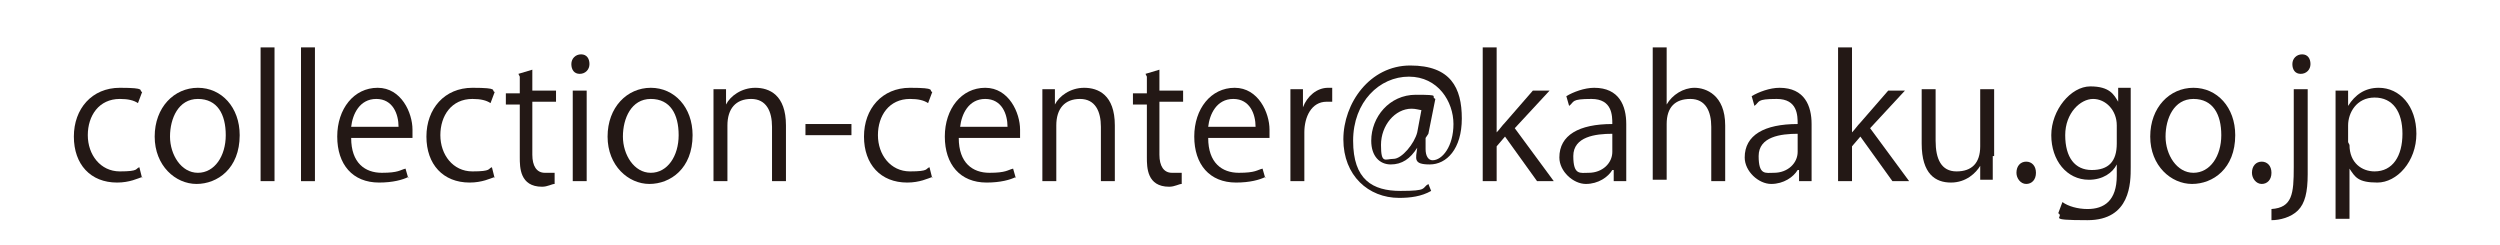 <?xml version="1.0" encoding="UTF-8"?>
<svg id="_レイヤー_1" data-name="レイヤー_1" xmlns="http://www.w3.org/2000/svg" version="1.1" viewBox="0 0 179.4 17.6">
  <!-- Generator: Adobe Illustrator 29.5.1, SVG Export Plug-In . SVG Version: 2.1.0 Build 141)  -->
  <defs>
    <style>
      .st0 {
        fill: #231815;
      }
    </style>
  </defs>
  <path class="st0" d="M10.2,12.7c-.3.1-.9.4-1.8.4-1.9,0-3.1-1.3-3.1-3.3s1.3-3.5,3.3-3.5,1.3.2,1.6.3l-.3.8c-.3-.2-.7-.3-1.3-.3-1.5,0-2.3,1.2-2.3,2.6s.9,2.6,2.3,2.6,1.1-.2,1.4-.3l.2.8Z"/>
  <path class="st0" d="M17.2,9.7c0,2.4-1.6,3.5-3.1,3.5s-3-1.3-3-3.4,1.4-3.5,3.1-3.5,3,1.4,3,3.4ZM14.2,7.1c-1.4,0-2,1.4-2,2.7s.8,2.6,2,2.6,2-1.2,2-2.7-.6-2.6-2-2.6Z"/>
  <path class="st0" d="M19.7,13h-1V3.4h1v9.6Z"/>
  <path class="st0" d="M22.6,13h-1V3.4h1v9.6Z"/>
  <path class="st0" d="M29.3,12.7c-.4.2-1.1.4-2.1.4-1.9,0-3-1.3-3-3.3s1.2-3.5,2.9-3.5,2.5,1.8,2.5,3,0,.4,0,.6h-4.4c0,1.8,1,2.5,2.2,2.5s1.3-.2,1.7-.3l.2.7ZM28.6,9.1c0-.9-.4-2-1.6-2s-1.7,1.1-1.8,2h3.5Z"/>
  <path class="st0" d="M35.5,12.7c-.3.1-.9.4-1.8.4-1.9,0-3.1-1.3-3.1-3.3s1.3-3.5,3.3-3.5,1.3.2,1.6.3l-.3.8c-.3-.2-.7-.3-1.3-.3-1.5,0-2.3,1.2-2.3,2.6s.9,2.6,2.3,2.6,1.1-.2,1.4-.3l.2.8Z"/>
  <path class="st0" d="M37.2,5.3l1-.3v1.5h1.7v.8h-1.7v3.8c0,.8.3,1.3.9,1.3s.5,0,.7,0v.8c-.2,0-.5.2-.9.2-1.6,0-1.6-1.4-1.6-2.1v-3.8h-1v-.8h1v-1.2Z"/>
  <path class="st0" d="M41.6,5.3c-.4,0-.6-.3-.6-.7s.3-.7.7-.7.6.3.6.7-.3.7-.7.7ZM42.1,13h-1v-6.5h1v6.5Z"/>
  <path class="st0" d="M49.7,9.7c0,2.4-1.6,3.5-3.1,3.5s-3-1.3-3-3.4,1.4-3.5,3.1-3.5,3,1.4,3,3.4ZM46.7,7.1c-1.4,0-2,1.4-2,2.7s.8,2.6,2,2.6,2-1.2,2-2.7-.6-2.6-2-2.6Z"/>
  <path class="st0" d="M56.4,13h-1v-3.9c0-1.1-.4-2-1.5-2s-1.7.7-1.7,1.9v4h-1v-4.9c0-.7,0-1.2,0-1.7h.9v1.1h0c.3-.6,1.1-1.2,2.1-1.2s2.2.5,2.2,2.7v4Z"/>
  <path class="st0" d="M57.8,8.9h3.3v.8h-3.3v-.8Z"/>
  <path class="st0" d="M66.9,12.7c-.3.1-.9.4-1.8.4-1.9,0-3.1-1.3-3.1-3.3s1.3-3.5,3.3-3.5,1.3.2,1.6.3l-.3.8c-.3-.2-.7-.3-1.3-.3-1.5,0-2.3,1.2-2.3,2.6s.9,2.6,2.3,2.6,1.1-.2,1.4-.3l.2.8Z"/>
  <path class="st0" d="M72.9,12.7c-.4.2-1.1.4-2.1.4-1.9,0-3-1.3-3-3.3s1.2-3.5,2.9-3.5,2.5,1.8,2.5,3,0,.4,0,.6h-4.4c0,1.8,1,2.5,2.2,2.5s1.3-.2,1.7-.3l.2.7ZM72.3,9.1c0-.9-.4-2-1.6-2s-1.7,1.1-1.8,2h3.5Z"/>
  <path class="st0" d="M80,13h-1v-3.9c0-1.1-.4-2-1.5-2s-1.7.7-1.7,1.9v4h-1v-4.9c0-.7,0-1.2,0-1.7h.9v1.1h0c.3-.6,1.1-1.2,2.1-1.2s2.2.5,2.2,2.7v4Z"/>
  <path class="st0" d="M82.2,5.3l1-.3v1.5h1.7v.8h-1.7v3.8c0,.8.3,1.3.9,1.3s.5,0,.7,0v.8c-.2,0-.5.2-.9.2-1.6,0-1.6-1.4-1.6-2.1v-3.8h-1v-.8h1v-1.2Z"/>
  <path class="st0" d="M90.8,12.7c-.4.2-1.1.4-2.1.4-1.9,0-3-1.3-3-3.3s1.2-3.5,2.9-3.5,2.5,1.8,2.5,3,0,.4,0,.6h-4.4c0,1.8,1,2.5,2.2,2.5s1.3-.2,1.7-.3l.2.7ZM90.1,9.1c0-.9-.4-2-1.6-2s-1.7,1.1-1.8,2h3.5Z"/>
  <path class="st0" d="M95.6,7.3c-.1,0-.2,0-.4,0-1.1,0-1.6,1.1-1.6,2.2v3.5h-1v-4.6c0-.7,0-1.3,0-2h.9v1.3h0c.3-.8,1-1.4,1.8-1.4s.2,0,.3,0v.9Z"/>
  <path class="st0" d="M102.3,9.9c0,.3,0,.6,0,.8,0,.5.2.8.5.8.7,0,1.5-1,1.5-2.6s-1.1-3.4-3.2-3.4-4,1.8-4,4.6,1.4,3.6,3.4,3.6,1.5-.2,2-.5l.2.5c-.7.4-1.5.5-2.3.5-2.2,0-4-1.6-4-4.2s1.9-5.3,4.8-5.3,3.7,1.6,3.7,3.8-1.1,3.3-2.3,3.3-1-.4-.9-1.2h0c-.5.8-1.1,1.2-1.9,1.2s-1.4-.6-1.4-1.7c0-1.7,1.3-3.3,3.2-3.3s1,.1,1.4.3l-.5,2.5ZM102,7.9c-.1,0-.4-.1-.7-.1-1.2,0-2.2,1.2-2.2,2.6s.3,1,.9,1,1.5-1.1,1.7-1.9l.3-1.6Z"/>
  <path class="st0" d="M111.5,13h-1.2l-2.3-3.2-.6.7v2.5h-1V3.4h1v6.1h0c.2-.2.4-.5.6-.7l2-2.3h1.2l-2.5,2.7,2.8,3.8Z"/>
  <path class="st0" d="M116.7,11.4c0,.5,0,1.1,0,1.6h-.9v-.8h-.1c-.3.5-1,1-1.9,1s-1.9-.9-1.9-1.9c0-1.6,1.4-2.4,3.8-2.4,0-.6,0-1.8-1.5-1.8s-1.2.2-1.6.5l-.2-.7c.5-.3,1.3-.6,2-.6,1.8,0,2.3,1.3,2.3,2.6v2.5ZM115.7,9.6c-1.2,0-2.8.2-2.8,1.6s.5,1.2,1.1,1.2c1,0,1.7-.7,1.7-1.5v-1.2Z"/>
  <path class="st0" d="M123.8,13h-1v-3.9c0-1.1-.4-2-1.5-2s-1.7.6-1.7,1.8v4h-1V3.4h1v4.1h0c.4-.7,1.2-1.2,2-1.2s2.2.5,2.2,2.7v4Z"/>
  <path class="st0" d="M130,11.4c0,.5,0,1.1,0,1.6h-.9v-.8h-.1c-.3.5-1,1-1.9,1s-1.9-.9-1.9-1.9c0-1.6,1.4-2.4,3.8-2.4,0-.6,0-1.8-1.5-1.8s-1.2.2-1.6.5l-.2-.7c.5-.3,1.3-.6,2-.6,1.8,0,2.3,1.3,2.3,2.6v2.5ZM129,9.6c-1.2,0-2.8.2-2.8,1.6s.5,1.2,1.1,1.2c1,0,1.7-.7,1.7-1.5v-1.2Z"/>
  <path class="st0" d="M137,13h-1.2l-2.3-3.2-.6.7v2.5h-1V3.4h1v6.1h0c.2-.2.4-.5.6-.7l2-2.3h1.2l-2.5,2.7,2.8,3.8Z"/>
  <path class="st0" d="M143,11.2c0,.7,0,1.2,0,1.7h-.9v-1h0c-.3.5-1,1.2-2.1,1.2s-2.1-.6-2.1-2.8v-3.9h1v3.7c0,1.3.4,2.2,1.5,2.2s1.7-.6,1.7-1.8v-4.1h1v4.8Z"/>
  <path class="st0" d="M144.7,12.4c0-.5.3-.8.7-.8s.7.3.7.8-.3.8-.7.8-.7-.4-.7-.8Z"/>
  <path class="st0" d="M152.9,6.4c0,.5,0,1,0,1.8v3.8c0,1.1,0,3.8-3.1,3.8s-1.6-.2-2.1-.5l.3-.8c.4.3,1.1.5,1.8.5,1.2,0,2.1-.6,2.1-2.4v-.8h0c-.3.6-1,1.1-2,1.1-1.6,0-2.7-1.4-2.7-3.2s1.4-3.5,2.8-3.5,1.7.6,2,1.1h0v-1h.9ZM151.9,9c0-1.1-.8-1.9-1.7-1.9s-2,1-2,2.6.7,2.5,1.9,2.5,1.8-.6,1.8-1.9v-1.3Z"/>
  <path class="st0" d="M160.4,9.7c0,2.4-1.6,3.5-3.1,3.5s-3-1.3-3-3.4,1.4-3.5,3.1-3.5,3,1.4,3,3.4ZM157.4,7.1c-1.4,0-2,1.4-2,2.7s.8,2.6,2,2.6,2-1.2,2-2.7-.6-2.6-2-2.6Z"/>
  <path class="st0" d="M161.6,12.4c0-.5.3-.8.7-.8s.7.3.7.8-.3.8-.7.8-.7-.4-.7-.8Z"/>
  <path class="st0" d="M165.6,12.5c0,1.3-.2,2.1-.7,2.6-.5.5-1.3.7-1.9.7v-.8c1.5-.1,1.6-1.1,1.6-3v-5.6h1v6ZM165.1,5.3c-.4,0-.6-.3-.6-.7s.3-.7.7-.7.6.3.6.7-.3.7-.7.7Z"/>
  <path class="st0" d="M168.5,7.6c.5-.8,1.2-1.3,2.2-1.3,1.5,0,2.7,1.3,2.7,3.3s-1.4,3.5-2.8,3.5-1.6-.4-2-1h0v3.6h-1v-7.1c0-.9,0-1.5,0-2.1h.9v1.1h0ZM168.6,10.4c0,1.3.9,1.9,1.8,1.9,1.3,0,2-1.1,2-2.7s-.7-2.6-2-2.6-1.9,1.1-1.9,2v1.2Z"/>
</svg>